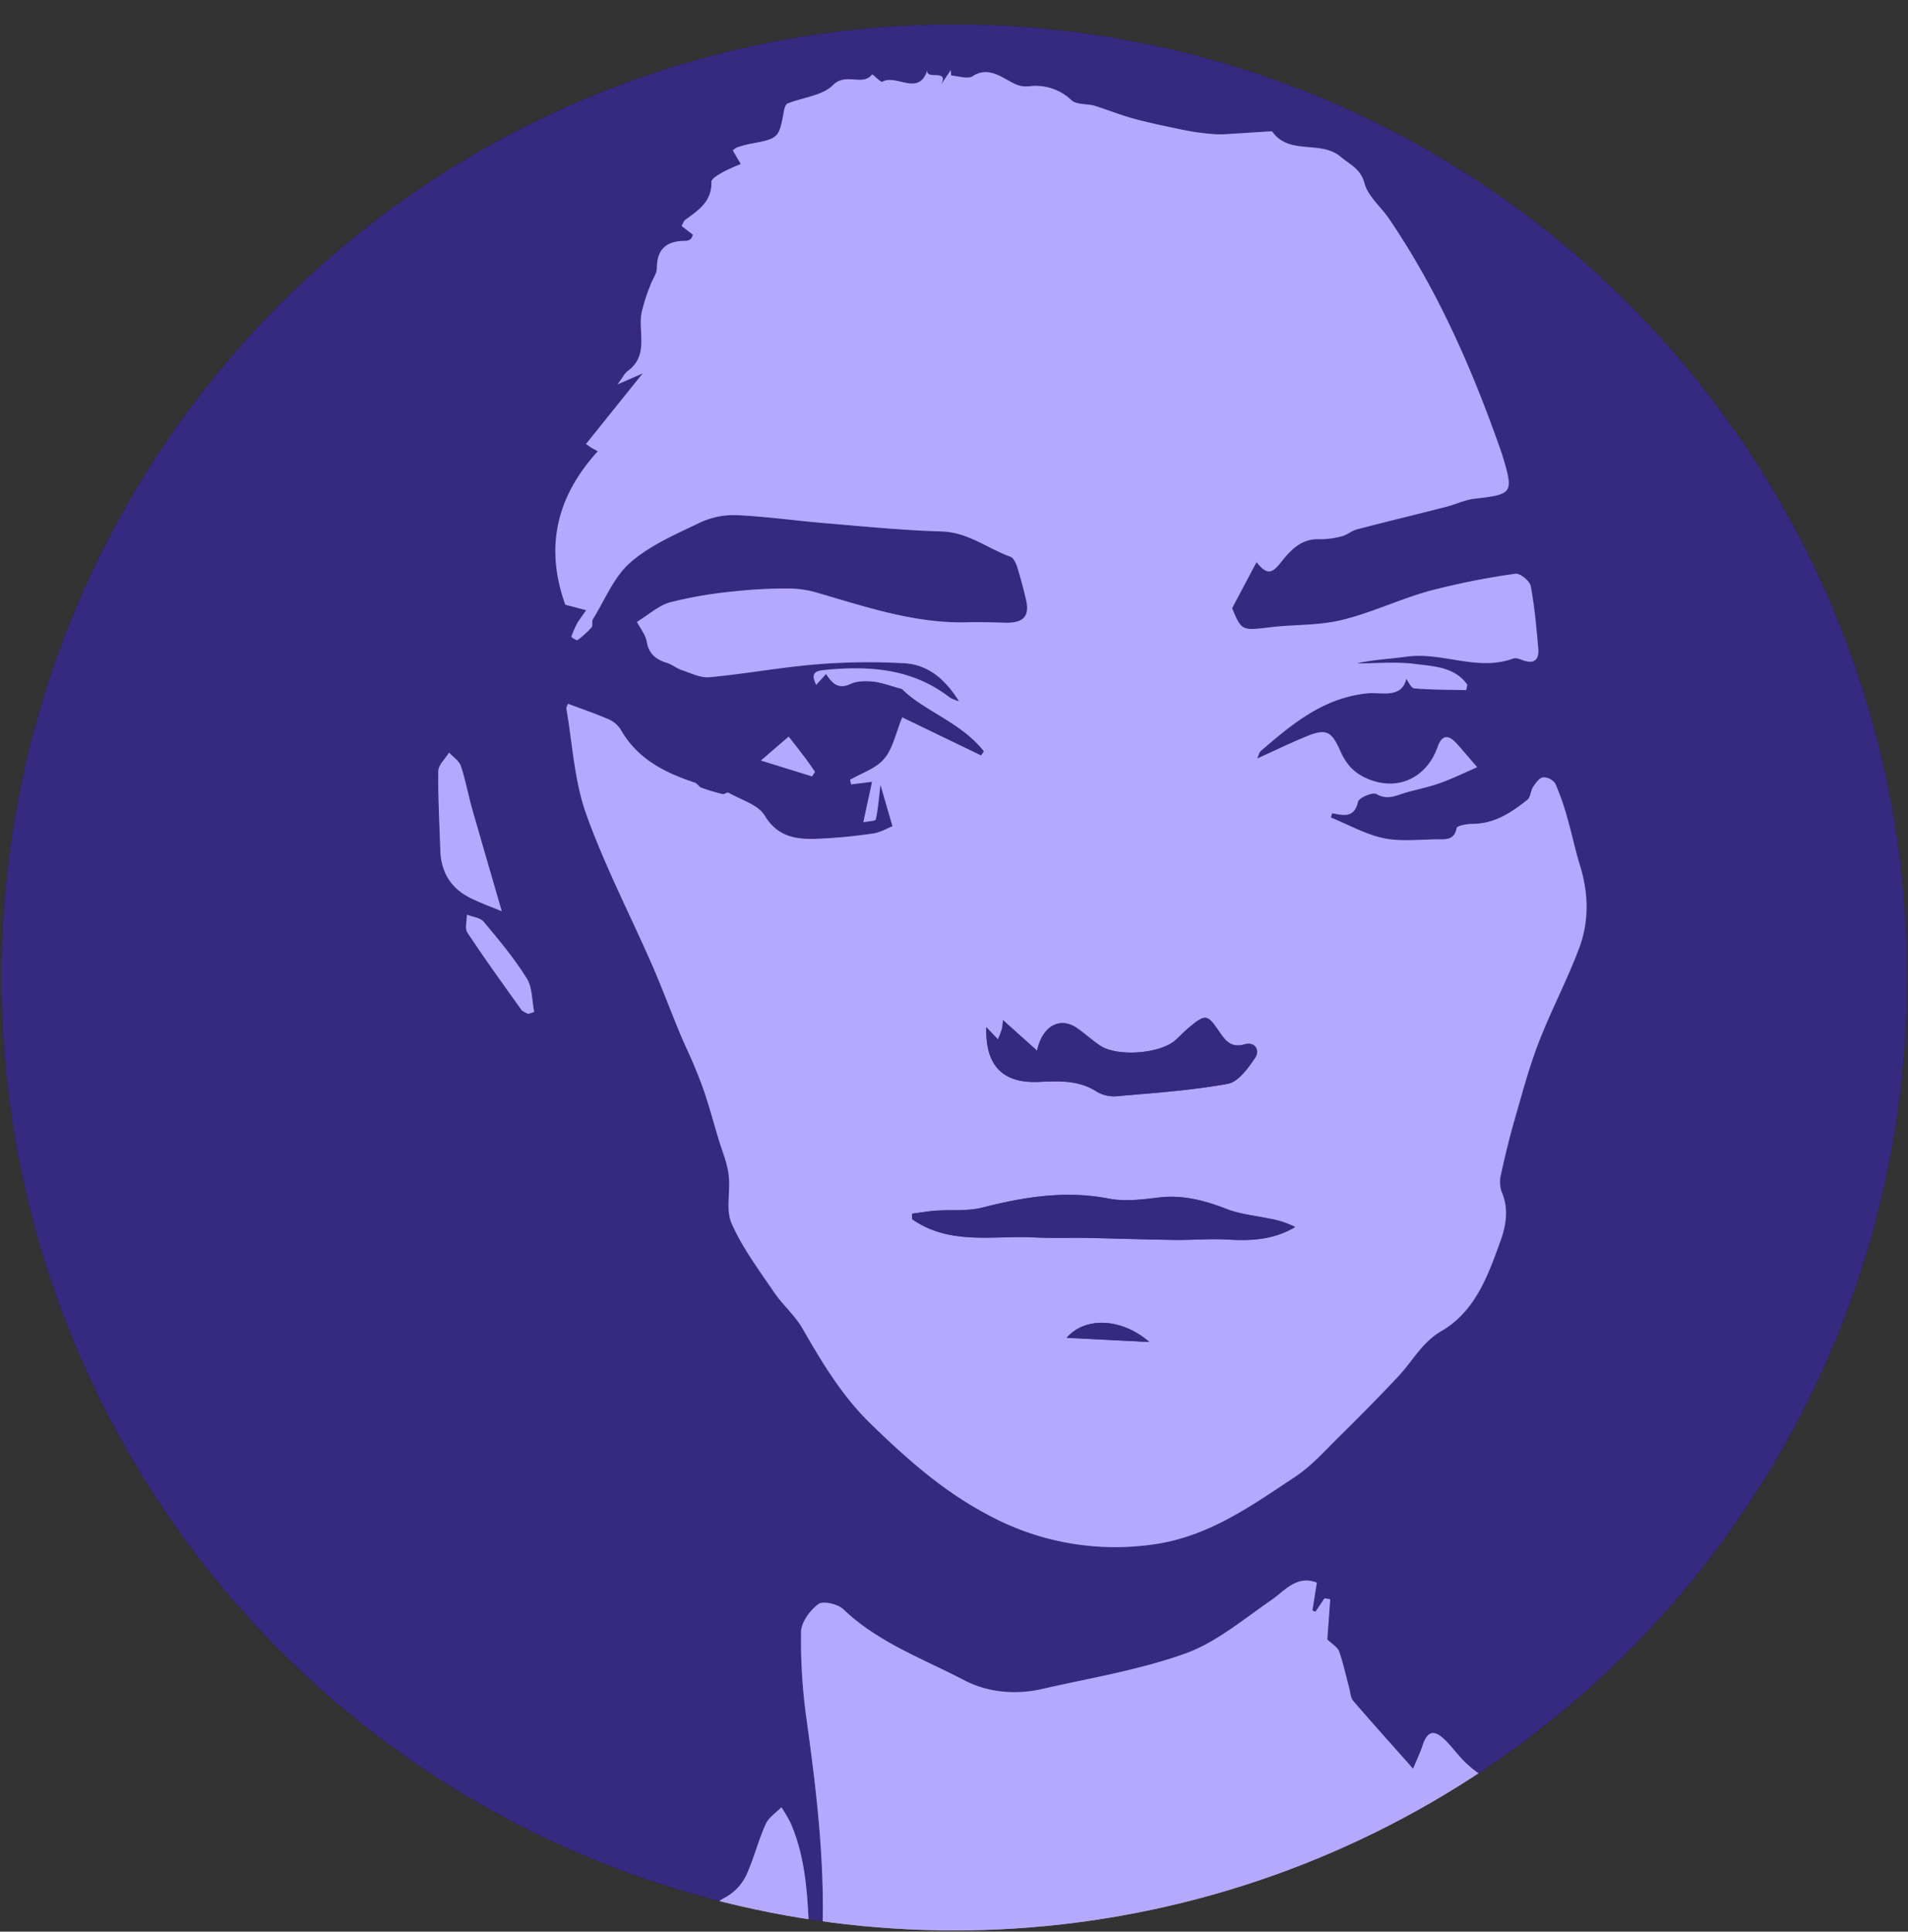 <svg xmlns="http://www.w3.org/2000/svg" xmlns:xlink="http://www.w3.org/1999/xlink" viewBox="0 0 645.77 653.66"><rect x="0" y="0" width="645.77" height="653.66" fill="#333333" stroke="none"/><defs><style>.cls-1{fill:none;}.cls-2{clip-path:url(#clip-path);}.cls-3{fill:#fff;}.cls-4{fill:#6c55ff;opacity:0.5;}</style><clipPath id="clip-path" transform="translate(0 0)"><circle class="cls-1" cx="322.99" cy="330.75" r="322.5"/></clipPath></defs><title>arya</title><g id="Layer_2" data-name="Layer 2"><g id="Layer_1-2" data-name="Layer 1"><g class="cls-2"><g id="fnYfhg.tif"><path d="M645.77,1.14V653.66H483.48c5.3-3.46,10.43-7.2,15.91-10.32q21.33-12.11,42.93-23.73c4.33-2.33,4.84-5.71,4.17-9.93s-3.1-6.22-7.24-6.41c-3-.14-6-.28-9-.39-8.6-.31-17.24-.22-25.78-1.12-2.82-.29-5.65-2.79-8-4.85-2.91-2.6-5.07-6-8-8.65-3.42-3.1-5.57-2.14-7.05,2.48-.7,2.2-1.74,4.29-3.18,7.79-7.36-8.29-13.92-15.56-20.3-23-.89-1-.92-2.82-1.31-4.27-1.12-4.14-2-8.37-3.43-12.41-.51-1.42-2.3-2.38-4-4.08.28-3.79.63-8.69,1-13.59l-1.93-.33-3.1,4.59-1-.43,1.46-9.51c-6.91-2.58-10.66,2.64-15.49,6-9.38,6.49-18.51,14.27-29,18-15.56,5.59-32.18,8.29-48.4,12-9.06,2.07-18.54,1.19-26.38-2.91-14-7.33-29.2-12.78-41-24.08-1.85-1.77-6.83-2.91-8.42-1.73-2.84,2.11-5.83,6.18-5.88,9.48A193,193,0,0,0,273,582c3.31,23.79,6.14,47.59,5.37,71.67h-4.51c-.57-12.51-1.16-25-6.27-36.76a50.32,50.32,0,0,0-3.13-5.34c-1.81,1.87-4.28,3.44-5.29,5.67-2.38,5.25-3.83,10.92-6.1,16.23a17,17,0,0,1-7.92,8.78c-4.65,2.54-8,7.51-11.86,11.42H0V1.14c1.3.11,2.61.31,3.91.31q147.24,0,294.49-.07,128.64,0,257.3,0C585.73,1.39,615.75,1.23,645.77,1.14ZM198.39,206.49c-1.41,2.07-2.21,3.07-2.8,4.18a34.86,34.86,0,0,0-2.14,4.85c0,.13,1.8,1.31,2.1,1.1a30.22,30.22,0,0,0,4.77-4.34c.5-.58,0-2,.43-2.71,4.06-6.55,7.1-14.35,12.68-19.21,6.75-5.89,15.51-9.63,23.75-13.58a26.87,26.87,0,0,1,12.41-2.43c10,.47,20,1.91,30.06,2.74,13,1.08,26.06,2.4,39.11,2.77,8.93.25,15.54,5.74,23.3,8.55,1.09.39,1.91,2.25,2.34,3.6,1.14,3.57,2.06,7.21,2.93,10.85,1.35,5.62-.78,8-6.85,7.88-4.26-.09-8.54-.26-12.8-.14-17.69.48-34.17-5.1-50.81-9.95a35,35,0,0,0-9.84-1.49,168.11,168.11,0,0,0-18.77,1A143.38,143.38,0,0,0,227,203.82c-3.93,1.08-7.3,4.2-11.32,6.65,1.14,2.19,2.92,4.32,3.31,6.67.71,4.2,3.14,6.06,6.84,7.2,1.74.53,3.23,1.86,5,2.43,3.08,1,6.35,2.72,9.38,2.43,12.12-1.14,24.14-3.38,36.26-4.36a215.05,215.05,0,0,1,29.71-.37c7.83.45,13.67,5.11,18.51,12.87a16.68,16.68,0,0,1-3-1.18c-12.76-10-27.46-10.94-42.76-9.39-3.08.31-4.45,1.18-2.57,5l3.32-3.67c2,3,4,5.36,8.26,3.38,2.22-1,5.14-1.05,7.67-.8,2.87.29,5.65,1.4,9.77,2.5,7.44,7.45,20.07,11.29,27.74,21.1l-.95,1.39-26.7-12.89c-2.16,5.29-3.13,10.49-6.09,14-2.75,3.3-7.62,4.83-11.56,7.14l.35,1.54,7.09-.88c-1,4.54-1.9,8.83-2.94,13.68,1.61-.33,4-.37,4.19-.95.77-3.33,1-6.78,1.6-11.69,1.54,5.32,2.72,9.35,4.06,14-1.72.67-4.06,2.11-6.55,2.45a176.57,176.57,0,0,1-20,1.84c-6.65.15-12.51-1-16.7-7.89-2.24-3.7-8-5.3-12.22-7.73-.45-.26-1.44.6-2.06.45a71.69,71.69,0,0,1-7.15-2.16c-.84-.31-1.38-1.45-2.22-1.72-10.28-3.39-19.52-8.11-25.15-18.06a9.33,9.33,0,0,0-4.25-3.46c-4.34-1.88-8.85-3.4-13.52-5.16-.13.41-.64,1.13-.53,1.75,2.06,11.89,2.67,24.31,6.67,35.52,6.27,17.52,14.92,34.19,22.4,51.29,3.28,7.49,6.13,15.18,9.25,22.74,1.64,3.95,3.52,7.8,5.16,11.75,1.32,3.19,2.58,6.42,3.65,9.71,1.53,4.72,2.85,9.5,4.26,14.25,1.21,4.09,3,8.1,3.5,12.28.71,5.49-1.11,11.79,1,16.51,3.61,8.25,9.19,15.67,14.28,23.2,2.92,4.33,7.1,7.86,9.68,12.34,6.73,11.64,13.4,22.89,23.37,32.55,12.08,11.7,24.29,22.55,39.26,30.47a90.27,90.27,0,0,0,56,10.13c18.68-2.52,33.28-13,48.21-22.95,5.54-3.67,10.11-8.87,14.9-13.59q10.15-10,20-20.4c4.8-5.11,7.95-11.45,14.52-15.26,11.59-6.72,15.88-19,20.1-30.76,1.81-5,2.77-10.81.29-16.42a10.55,10.55,0,0,1-.16-6.06c1.36-6.21,2.86-12.41,4.63-18.53,2.5-8.68,4.83-17.46,8.08-25.88,4.15-10.76,9.59-21,13.66-31.83,3.43-9.1,3.26-18.61.35-28-1.65-5.34-2.77-10.84-4.32-16.21a83.9,83.9,0,0,0-4.07-11.6,4.9,4.9,0,0,0-4.08-2.1c-1.25.16-2.52,1.85-3.36,3.14s-.85,3.57-2,4.46c-5.44,4.33-11.17,8.15-18.61,8.14-1.85,0-5.17.62-5.32,1.42-.77,4.11-3.69,3.79-6.45,3.81-6.1,0-12.39.84-18.25-.38-6.17-1.3-11.93-4.59-17.87-7l.42-1.46c3.86.75,7.48,1.73,8.76-3.87.31-1.38,5-3.36,6.25-2.62,3.61,2.12,6.42.58,9.58-.37,3.93-1.17,8-1.92,11.84-3.3,4.29-1.53,8.41-3.56,12.67-5.4-3-3.41-4.88-5.67-6.84-7.9-2.66-3-5-3.4-6.53,1-3.36,9.62-12.33,15-22.77,11.2-5.55-2-8.24-5.37-10.29-10-2.81-6.31-4.61-7.43-10.88-4.92-5.62,2.25-11.07,4.94-17.16,7.69.55-1.22.67-2.09,1.17-2.51,10.65-9.17,21.23-18.1,36.3-19.57,4.45-.44,11.46,1.92,13-4.91.67.85,1.6,3.15,2.72,3.24,5.83.51,11.71.45,17.57.59l.36-1.86c-4.29-6-11.4-6.21-17.77-7s-13.12-.18-19.69-.18c5.58-1.31,11.3-1.51,16.94-2.29,12.07-1.67,24,5.09,36.1.63.9-.33,2.22.22,3.25.6,3.82,1.39,5.51-.23,5.19-3.92-.64-7.09-1.23-14.22-2.56-21.2-.33-1.73-3.62-4.4-5.18-4.16a252.46,252.46,0,0,0-29,5.78c-10.09,2.79-19.68,7.43-29.82,9.89-7.87,1.9-16.27,1.48-24.38,2.47-9.31,1.13-9.55,1.16-12.68-6.49,2.77-5.23,5.3-10,8.28-15.6,3.84,5.12,5.74,3.24,8.3,0,3.2-4,6.81-8,12.9-7.74a27.58,27.58,0,0,0,7.69-1c1.77-.44,3.29-1.87,5.06-2.33,10-2.62,20.12-5,30.17-7.61,3.24-.83,6.38-2.39,9.66-2.76,12.87-1.46,13.25-1.88,9.54-14.27-.11-.35-.22-.71-.34-1.07C498.5,125.51,486.77,98.56,470.07,74c-2.74-4-7.1-7.54-8.28-11.94-1.34-5-4.89-6.31-8.07-9-6.78-5.75-17.35-.42-23.09-8.44a.67.67,0,0,0-.52-.19c-4.76.29-9.52.62-14.28.9a35,35,0,0,1-4.91.06,82.09,82.09,0,0,1-8.72-1.09C396.09,43.08,390,41.82,384,40.24c-4.55-1.2-8.92-3-13.43-4.36-2.63-.78-6.18-.3-7.92-1.9a17.45,17.45,0,0,0-14-4.75c-3.7.41-5.43-.9-8.25-2.43s-6.9-3.81-11.17-.95c-1.65,1.1-4.81-.07-7.28-.21l-.15-1.86-3.34,5c3.08-5.8-5.59-1.21-4.51-5.2C311.08,33,303.44,25,298.66,27.7c-.51.29-2.24-1.59-3.45-2.5-3.27,4.2-8.9-.76-13.29,3.65-3.59,3.59-10.19,4.15-15.38,6.23-.64.25-1,1.57-1.2,2.46-1.73,9.36-1.72,9.35-11.61,11.22A36.84,36.84,0,0,0,249.38,50a5.89,5.89,0,0,0-1.35,1c.86,1.47,1.66,2.84,2.69,4.62a56.59,56.59,0,0,0-5.94,2.66c-1.53.9-4,2.25-4,3.34.19,6.57-4.28,9.56-8.72,12.77-.65.47-.94,1.44-1.38,2.15l3.88,3c-.4.78-.49,1.22-.76,1.41a2.83,2.83,0,0,1-1.48.64c-6.24,0-10,2.32-10,9.23,0,1.9-1.49,3.78-2.17,5.71a64.2,64.2,0,0,0-3,9.33c-1.27,6.67,2.59,14.5-4.71,19.8-1,.75-1.64,2.1-3.44,4.51l8.65-3.74c-6.11,7.6-12.59,15.66-19.21,23.91,1.15.79,1.56,1.1,2,1.36s1.1.61,2,1.09c-14,15.39-18,32.51-11,51.93ZM169.83,308.35c-3.35-11.57-6.72-23.06-10-34.58-1.37-4.83-2.23-9.81-3.83-14.56-.6-1.76-2.65-3-4-4.53-1.28,2.09-3.61,4.17-3.64,6.29-.14,9,.41,17.93.69,26.89.24,7.43,3.69,12.86,10.33,16.1C162.83,305.66,166.5,307,169.83,308.35Zm8.93,34.76,2-.67c-.78-3.84-.58-8.29-2.53-11.4-4.22-6.75-9.39-13-14.52-19.08-1.19-1.42-3.78-1.67-5.72-2.46,0,2.07-.77,4.68.19,6.14,5.85,8.84,12.07,17.43,18.24,26.06C176.94,342.37,178,342.65,178.76,343.11Zm78.77-85.75,17.32,5.37,1-1.54c-1-1.44-1.94-2.91-3-4.3-1.94-2.56-3.94-5.08-5.91-7.62Z" transform="translate(0 0)"/><path class="cls-3" d="M278.37,653.66c.77-24.08-2.06-47.88-5.37-71.67a193,193,0,0,1-1.88-29.7c.05-3.3,3-7.37,5.88-9.48,1.59-1.18,6.57,0,8.42,1.73,11.78,11.3,27,16.75,41,24.08,7.84,4.1,17.32,5,26.38,2.91,16.22-3.71,32.84-6.41,48.4-12,10.48-3.77,19.61-11.55,29-18,4.83-3.34,8.58-8.56,15.49-6L444.2,545l1,.43,3.1-4.59,1.93.33c-.36,4.9-.71,9.8-1,13.59,1.74,1.7,3.53,2.66,4,4.08,1.42,4,2.31,8.27,3.43,12.41.39,1.45.42,3.23,1.31,4.27,6.38,7.43,12.94,14.7,20.3,23,1.44-3.5,2.48-5.59,3.18-7.79,1.48-4.62,3.63-5.58,7.05-2.48,2.89,2.62,5.05,6,8,8.65,2.32,2.06,5.15,4.56,8,4.85,8.54.9,17.18.81,25.78,1.12,3,.11,6,.25,9,.39,4.14.19,6.58,2.21,7.24,6.41s.16,7.6-4.17,9.93q-21.59,11.64-42.93,23.73c-5.48,3.12-10.61,6.86-15.91,10.32Z" transform="translate(0 0)"/><path class="cls-3" d="M233.29,653.66c3.89-3.91,7.21-8.88,11.86-11.42a17,17,0,0,0,7.92-8.78c2.27-5.31,3.72-11,6.1-16.23,1-2.23,3.48-3.8,5.29-5.67a50.32,50.32,0,0,1,3.13,5.34c5.11,11.72,5.7,24.25,6.27,36.76Z" transform="translate(0 0)"/><path class="cls-3" d="M645.77,1.14c-30,.09-60,.25-90.07.26q-128.66,0-257.3,0-147.25,0-294.49.07c-1.3,0-2.61-.2-3.91-.31C.19.76.36.07.57.06c1.49-.09,3,0,4.5,0Q322.89,0,640.7.06A24.17,24.17,0,0,1,645.77,1.14Z" transform="translate(0 0)"/><path class="cls-3" d="M198.39,206.49l-7.06-1.87c-7-19.42-3-36.54,11-51.93-.87-.48-1.43-.77-2-1.09s-.84-.57-2-1.36c6.62-8.25,13.1-16.31,19.21-23.91L209,130.07c1.8-2.41,2.4-3.76,3.44-4.51,7.3-5.3,3.44-13.13,4.71-19.8a64.2,64.2,0,0,1,3-9.33c.68-1.93,2.17-3.81,2.17-5.71,0-6.91,3.76-9.28,10-9.23a2.83,2.83,0,0,0,1.48-.64c.27-.19.36-.63.76-1.41l-3.88-3c.44-.71.73-1.68,1.38-2.15,4.44-3.21,8.91-6.2,8.72-12.77,0-1.09,2.47-2.44,4-3.34a56.59,56.59,0,0,1,5.94-2.66c-1-1.78-1.83-3.15-2.69-4.62a5.89,5.89,0,0,1,1.35-1,36.84,36.84,0,0,1,4.35-1.19c9.89-1.87,9.88-1.86,11.61-11.22.17-.89.56-2.21,1.2-2.46,5.19-2.08,11.79-2.64,15.38-6.23,4.39-4.41,10,.55,13.29-3.65,1.21.91,2.94,2.79,3.45,2.5,4.78-2.7,12.42,5.27,15.28-4.14-1.08,4,7.59-.6,4.51,5.2l3.34-5,.15,1.86c2.47.14,5.63,1.31,7.28.21,4.27-2.86,8.24-.65,11.17.95s4.55,2.84,8.25,2.43a17.45,17.45,0,0,1,14,4.75c1.74,1.6,5.29,1.12,7.92,1.9C375,37.22,379.4,39,384,40.24c6,1.58,12.14,2.84,18.25,4.07a82.09,82.09,0,0,0,8.72,1.09,35,35,0,0,0,4.91-.06c4.76-.28,9.52-.61,14.28-.9a.67.67,0,0,1,.52.19c5.74,8,16.31,2.69,23.09,8.44,3.18,2.69,6.73,4,8.07,9,1.18,4.4,5.54,7.9,8.28,11.94,16.7,24.55,28.43,51.5,38.14,79.41.12.36.23.72.34,1.07,3.71,12.39,3.33,12.81-9.54,14.27-3.28.37-6.42,1.93-9.66,2.76-10.05,2.56-20.13,5-30.17,7.61-1.77.46-3.29,1.89-5.06,2.33a27.58,27.58,0,0,1-7.69,1c-6.09-.24-9.7,3.72-12.9,7.74-2.56,3.21-4.46,5.09-8.3,0-3,5.61-5.51,10.37-8.28,15.6,3.13,7.65,3.37,7.62,12.68,6.49,8.11-1,16.51-.57,24.38-2.47,10.14-2.46,19.73-7.1,29.82-9.89a252.46,252.46,0,0,1,29-5.78c1.56-.24,4.85,2.43,5.18,4.16,1.33,7,1.92,14.11,2.56,21.2.32,3.69-1.37,5.31-5.19,3.92-1-.38-2.35-.93-3.25-.6-12.12,4.46-24-2.3-36.1-.63-5.64.78-11.36,1-16.94,2.29,6.57,0,13.23-.63,19.69.18s13.48,1,17.77,7l-.36,1.86c-5.86-.14-11.74-.08-17.57-.59-1.12-.09-2.05-2.39-2.72-3.24-1.55,6.83-8.56,4.47-13,4.91-15.07,1.47-25.65,10.4-36.3,19.57-.5.42-.62,1.29-1.17,2.51,6.09-2.75,11.54-5.44,17.16-7.69,6.27-2.51,8.07-1.39,10.88,4.92,2,4.59,4.74,7.93,10.29,10,10.44,3.82,19.41-1.58,22.77-11.2,1.53-4.37,3.87-4,6.53-1,2,2.23,3.89,4.49,6.84,7.9-4.26,1.84-8.38,3.87-12.67,5.4-3.85,1.38-7.91,2.13-11.84,3.3-3.16.95-6,2.49-9.58.37-1.25-.74-5.94,1.24-6.25,2.62-1.28,5.6-4.9,4.62-8.76,3.87l-.42,1.46c5.94,2.41,11.7,5.7,17.87,7,5.86,1.22,12.15.42,18.25.38,2.76,0,5.68.3,6.45-3.81.15-.8,3.47-1.42,5.32-1.42,7.44,0,13.17-3.81,18.61-8.14,1.12-.89,1.08-3.11,2-4.46s2.11-3,3.36-3.14a4.9,4.9,0,0,1,4.08,2.1,83.9,83.9,0,0,1,4.07,11.6c1.55,5.37,2.67,10.87,4.32,16.21,2.91,9.43,3.08,18.94-.35,28-4.07,10.8-9.51,21.07-13.66,31.83-3.25,8.42-5.58,17.2-8.08,25.88-1.77,6.12-3.27,12.32-4.63,18.53a10.55,10.55,0,0,0,.16,6.06c2.48,5.61,1.52,11.38-.29,16.42-4.22,11.74-8.51,24-20.1,30.76-6.57,3.81-9.72,10.15-14.52,15.26q-9.78,10.39-20,20.4c-4.79,4.72-9.36,9.92-14.9,13.59-14.93,9.9-29.53,20.43-48.21,22.95a90.27,90.27,0,0,1-56-10.13c-15-7.92-27.18-18.77-39.26-30.47-10-9.66-16.64-20.91-23.37-32.55-2.58-4.48-6.76-8-9.68-12.34-5.09-7.53-10.67-14.95-14.28-23.2-2.07-4.72-.25-11-1-16.51-.53-4.18-2.29-8.19-3.5-12.28-1.41-4.75-2.73-9.53-4.26-14.25-1.07-3.29-2.33-6.52-3.65-9.71-1.64-4-3.52-7.8-5.16-11.75-3.12-7.56-6-15.25-9.25-22.74-7.48-17.1-16.13-33.77-22.4-51.29-4-11.21-4.61-23.63-6.67-35.52-.11-.62.4-1.34.53-1.75,4.67,1.76,9.18,3.28,13.52,5.16a9.33,9.33,0,0,1,4.25,3.46c5.63,10,14.87,14.67,25.15,18.06.84.27,1.38,1.41,2.22,1.72a71.69,71.69,0,0,0,7.15,2.16c.62.15,1.61-.71,2.06-.45,4.23,2.43,10,4,12.22,7.73,4.19,6.91,10.05,8,16.7,7.89a176.57,176.57,0,0,0,20-1.84c2.49-.34,4.83-1.78,6.55-2.45-1.34-4.65-2.52-8.68-4.06-14-.6,4.91-.83,8.36-1.6,11.69-.14.58-2.58.62-4.19.95,1-4.85,2-9.14,2.94-13.68l-7.09.88-.35-1.54c3.94-2.31,8.81-3.84,11.56-7.14,3-3.54,3.93-8.74,6.09-14l26.7,12.89.95-1.39c-7.67-9.81-20.3-13.65-27.74-21.1-4.12-1.1-6.9-2.21-9.77-2.5-2.53-.25-5.45-.24-7.67.8-4.23,2-6.25-.36-8.26-3.38l-3.32,3.67c-1.88-3.78-.51-4.65,2.57-5,15.3-1.55,30-.58,42.76,9.39a16.68,16.68,0,0,0,3,1.18c-4.84-7.76-10.68-12.42-18.51-12.87a215.05,215.05,0,0,0-29.71.37c-12.12,1-24.14,3.22-36.26,4.36-3,.29-6.3-1.41-9.38-2.43-1.73-.57-3.22-1.9-5-2.43-3.7-1.14-6.13-3-6.84-7.2-.39-2.35-2.17-4.48-3.31-6.67,4-2.45,7.39-5.57,11.32-6.65a143.38,143.38,0,0,1,21.28-3.65,168.11,168.11,0,0,1,18.77-1,35,35,0,0,1,9.84,1.49c16.64,4.85,33.12,10.43,50.81,9.95,4.26-.12,8.54.05,12.8.14,6.07.13,8.2-2.26,6.85-7.88-.87-3.64-1.79-7.28-2.93-10.85-.43-1.35-1.25-3.21-2.34-3.6-7.76-2.81-14.37-8.3-23.3-8.55-13.05-.37-26.09-1.69-39.11-2.77-10-.83-20-2.27-30.06-2.74a26.87,26.87,0,0,0-12.41,2.43c-8.24,3.95-17,7.69-23.75,13.58-5.58,4.86-8.62,12.66-12.68,19.21-.45.72.07,2.13-.43,2.71a30.22,30.22,0,0,1-4.77,4.34c-.3.21-2.14-1-2.1-1.1a34.86,34.86,0,0,1,2.14-4.85C196.18,209.56,197,208.56,198.39,206.49ZM333.83,347.61c-.42,12.92,5.53,19,17.53,18.51,6.93-.28,13.77-.75,20.05,3.43a11.68,11.68,0,0,0,7,1.37c12.41-1.1,24.9-1.93,37.12-4.16,3.54-.65,6.86-5.25,9.23-8.75,1.78-2.63,0-5.63-3.57-4.6-4.67,1.35-6.58-1.47-8.61-4.41-4-5.79-4.54-5.93-10.1-1.35-1.59,1.31-3,2.83-4.52,4.22-5.21,4.74-19.84,5.88-25.74,1.89-2.63-1.78-5-3.95-7.61-5.79-5.53-3.93-11.72-1.21-13.63,7.57l-11.56-10.35a19.7,19.7,0,0,1-.29,2.83,34.43,34.43,0,0,1-1.39,3.72Zm-25.18,63.1.11,1.86c12.73,8.89,27.4,5.44,41.4,6.15,5.9.3,11.82.06,17.73.17,9.87.19,19.74.54,29.62.68,6.06.08,12.15-.48,18.19-.12,7.87.47,15.43.06,22.66-4.25a30.58,30.58,0,0,0-8.66-2.82c-4.88-1.05-10-1.5-14.59-3.29-7.48-2.92-14.86-4.84-23-3.87-5.54.67-11.39,1.43-16.76.38-14.65-2.86-28.64-.58-42.78,3-5.12,1.31-10.71.69-16.08,1.08C313.87,409.9,311.26,410.37,308.65,410.71Zm52.37,42,28,1.42C379.68,446,367.31,445.45,361,452.71Z" transform="translate(0 0)"/><path class="cls-3" d="M169.83,308.35c-3.33-1.38-7-2.69-10.47-4.39-6.64-3.24-10.09-8.67-10.33-16.1-.28-9-.83-17.93-.69-26.89,0-2.12,2.36-4.2,3.64-6.29,1.39,1.5,3.44,2.77,4,4.53,1.6,4.75,2.46,9.73,3.83,14.56C163.11,285.29,166.48,296.78,169.83,308.35Z" transform="translate(0 0)"/><path class="cls-3" d="M178.76,343.11c-.78-.46-1.82-.74-2.3-1.41-6.17-8.63-12.39-17.22-18.24-26.06-1-1.46-.17-4.07-.19-6.14,1.94.79,4.53,1,5.72,2.46,5.13,6.13,10.3,12.33,14.52,19.08,1.95,3.11,1.75,7.56,2.53,11.4Z" transform="translate(0 0)"/><path class="cls-3" d="M257.53,257.36l9.39-8.09c2,2.54,4,5.06,5.91,7.62,1.05,1.39,2,2.86,3,4.3l-1,1.54Z" transform="translate(0 0)"/><path d="M333.83,347.61l3.95,4.13a34.43,34.43,0,0,0,1.39-3.72,19.7,19.7,0,0,0,.29-2.83L351,355.54c1.91-8.78,8.1-11.5,13.63-7.57,2.6,1.84,5,4,7.61,5.79,5.9,4,20.53,2.85,25.74-1.89,1.52-1.39,2.93-2.91,4.52-4.22,5.56-4.58,6.11-4.44,10.1,1.35,2,2.94,3.94,5.76,8.61,4.41,3.59-1,5.35,2,3.57,4.6-2.37,3.5-5.69,8.1-9.23,8.75-12.22,2.23-24.71,3.06-37.12,4.16a11.68,11.68,0,0,1-7-1.37c-6.28-4.18-13.12-3.71-20.05-3.43C339.36,366.61,333.41,360.53,333.83,347.61Z" transform="translate(0 0)"/><path d="M308.65,410.71c2.61-.34,5.22-.81,7.84-1,5.37-.39,11,.23,16.08-1.08,14.14-3.61,28.13-5.89,42.78-3,5.37,1,11.22.29,16.76-.38,8.14-1,15.52.95,23,3.87,4.59,1.79,9.71,2.24,14.59,3.29a30.58,30.58,0,0,1,8.66,2.82c-7.23,4.31-14.79,4.72-22.66,4.25-6-.36-12.13.2-18.19.12-9.88-.14-19.75-.49-29.62-.68-5.91-.11-11.83.13-17.73-.17-14-.71-28.67,2.74-41.4-6.15Z" transform="translate(0 0)"/><path d="M361,452.71c6.29-7.26,18.66-6.69,28,1.42Z" transform="translate(0 0)"/></g></g><circle class="cls-4" cx="322.99" cy="330.75" r="322.5"/></g></g></svg>